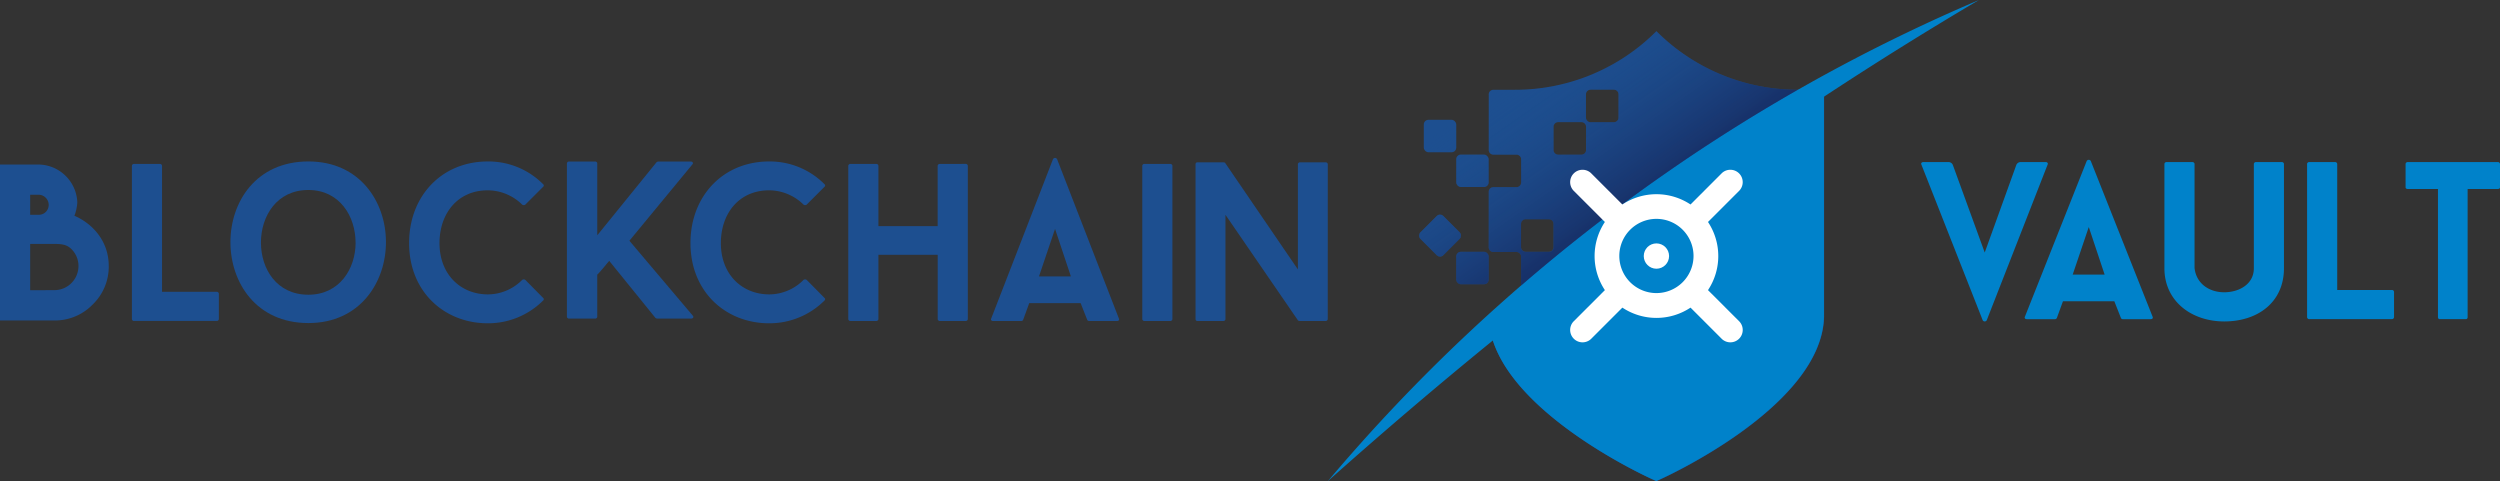 <svg id="_Layer_" data-name="&lt;Layer&gt;" xmlns="http://www.w3.org/2000/svg" xmlns:xlink="http://www.w3.org/1999/xlink" viewBox="0 0 1398 269.1"><rect x="0" y="0" width="1398" height="269.1" fill="#333333" stroke="none"/><defs><style>.cls-1{fill:#1d4f90;}.cls-2{fill:#0082ca;}.cls-3{fill:url(#linear-gradient);}.cls-4{fill:url(#linear-gradient-2);}.cls-5{fill:url(#linear-gradient-3);}.cls-6{fill:url(#linear-gradient-4);}.cls-7{fill:url(#linear-gradient-5);}.cls-8{fill:#fff;}</style><linearGradient id="linear-gradient" x1="835.81" y1="167.61" x2="781.4" y2="89.88" gradientUnits="userSpaceOnUse"><stop offset="0" stop-color="#131c4e" stop-opacity="0.6"/><stop offset="1" stop-color="#1d4f90" stop-opacity="0"/></linearGradient><linearGradient id="linear-gradient-2" x1="841.82" y1="744.28" x2="787.41" y2="666.55" gradientTransform="translate(737.81 -369.49) rotate(45)" xlink:href="#linear-gradient"/><linearGradient id="linear-gradient-3" x1="861.35" y1="149.73" x2="806.94" y2="72" xlink:href="#linear-gradient"/><linearGradient id="linear-gradient-4" x1="858.31" y1="151.86" x2="803.9" y2="74.13" xlink:href="#linear-gradient"/><linearGradient id="linear-gradient-5" x1="935.55" y1="678.67" x2="881.14" y2="600.94" xlink:href="#linear-gradient"/></defs><title>blockchain-vault_logo</title><path class="cls-1" d="M61.53,744.35a29.4,29.4,0,0,0,8.94-21.46c0-14.59-9.77-24-18.92-28l-.27-.12.09-.28a24.86,24.86,0,0,0,1.52-7.18,22,22,0,0,0-21.64-21.2H9.66v87.21H40.07A29.39,29.39,0,0,0,61.53,744.35ZM26.54,683h4.71a5.7,5.7,0,0,1,5.64,5.75,5.5,5.5,0,0,1-5.64,5.47H26.54Zm0,53.39V710.52H40c3.8,0,6.92.21,9.54,2.83a13.14,13.14,0,0,1,4,9.59A13.48,13.48,0,0,1,40,736.36Z" transform="translate(-9.66 -574.11)"/><path class="cls-1" d="M130.77,737.29a1.16,1.16,0,0,1,1.27,1v14.3a1.16,1.16,0,0,1-1.27,1H84.69a1.16,1.16,0,0,1-1.27-1V666.78a1.16,1.16,0,0,1,1.27-1H99a1.16,1.16,0,0,1,1.27,1v70.51Z" transform="translate(-9.66 -574.11)"/><path class="cls-1" d="M225.49,709.51c0,22.5-14.58,45.25-43.36,45.25-29.28,0-43.61-22.75-43.61-45.25s14.33-45.12,43.61-45.12C210.91,664.39,225.49,687,225.49,709.51Zm-17,.25c0-14.7-8.93-29.41-26.39-29.41-17.72,0-26.52,14.7-26.52,29.41s8.8,29.16,26.52,29.16C199.59,738.92,208.52,724.34,208.52,709.76Z" transform="translate(-9.66 -574.11)"/><path class="cls-1" d="M301.66,730.63a1.5,1.5,0,0,1,1.76,0l9.93,10.05a.94.94,0,0,1,0,1.51,43.58,43.58,0,0,1-30.92,12.7c-24.13,0-44-17.47-44-44.87,0-26.27,18.23-45.62,44-45.62a43.06,43.06,0,0,1,30.92,12.69.94.94,0,0,1,0,1.51l-9.93,9.93a1.51,1.51,0,0,1-1.76,0,27.62,27.62,0,0,0-19.23-8c-16.84,0-27,12.95-27,29.54,0,17.72,12.07,28.66,27,28.66A27.09,27.09,0,0,0,301.66,730.63Z" transform="translate(-9.66 -574.11)"/><path class="cls-1" d="M361.62,708.73l35.45,41.9c.76.76.13,1.65-1,1.65H377.19a2.42,2.42,0,0,1-1-.38L350.35,720c-2.15,2.4-4.3,5.32-6.71,7.72v23.55a1.16,1.16,0,0,1-1.27,1H327.95a1.16,1.16,0,0,1-1.27-1V665.44a1.16,1.16,0,0,1,1.27-1h14.43a1.16,1.16,0,0,1,1.27,1v40.25l33.17-40.89a2.42,2.42,0,0,1,1-.38h18c1.14,0,1.77.89,1,1.65Z" transform="translate(-9.66 -574.11)"/><path class="cls-1" d="M459,730.63a1.51,1.51,0,0,1,1.76,0l9.93,10.05a.94.94,0,0,1,0,1.51,43.57,43.57,0,0,1-30.92,12.7c-24.13,0-44-17.47-44-44.87,0-26.27,18.22-45.62,44-45.62a43.06,43.06,0,0,1,30.92,12.69.94.94,0,0,1,0,1.51l-9.93,9.93a1.51,1.51,0,0,1-1.76,0,27.61,27.61,0,0,0-19.23-8c-16.84,0-27,12.95-27,29.54,0,17.72,12.07,28.66,27,28.66A27.09,27.09,0,0,0,459,730.63Z" transform="translate(-9.66 -574.11)"/><path class="cls-1" d="M549.72,665.76a1.12,1.12,0,0,1,1.14,1V752.6a1.12,1.12,0,0,1-1.14,1H535.29a1.16,1.16,0,0,1-1.27-1v-36H500.86v36a1.16,1.16,0,0,1-1.27,1H485.29a1.16,1.16,0,0,1-1.27-1V666.78a1.16,1.16,0,0,1,1.27-1h14.31a1.16,1.16,0,0,1,1.27,1v33.8H534v-33.8a1.16,1.16,0,0,1,1.27-1Z" transform="translate(-9.66 -574.11)"/><path class="cls-1" d="M613.95,743.62H585.21L581.79,753a1.19,1.19,0,0,1-1.14.63H565.08c-1,0-1.52-.63-1.14-1.39L598.5,663.1a1.31,1.31,0,0,1,2.28,0l34.56,89.12c.38.76-.13,1.39-1,1.39h-15.7a1.13,1.13,0,0,1-1-.63Zm-23.29-14.94H608.5l-8.86-26.58Z" transform="translate(-9.66 -574.11)"/><path class="cls-1" d="M648.42,666.78a1.16,1.16,0,0,1,1.27-1H664a1.16,1.16,0,0,1,1.27,1V752.6a1.16,1.16,0,0,1-1.27,1h-14.3a1.16,1.16,0,0,1-1.27-1Z" transform="translate(-9.66 -574.11)"/><path class="cls-1" d="M752.14,752.6a1.16,1.16,0,0,1-1.27,1H736.45c-.25,0-.89-.13-1-.38l-40.51-59V752.6a1.12,1.12,0,0,1-1.14,1H679.35a1,1,0,0,1-1.14-1V665.89a1,1,0,0,1,1.14-1h14.56c.25,0,.76.13.89.38l40.64,59.5V665.89a1.16,1.16,0,0,1,1.27-1h14.18a1.16,1.16,0,0,1,1.27,1Z" transform="translate(-9.66 -574.11)"/><path class="cls-2" d="M1119.52,715.32l17.63-48.87a2.59,2.59,0,0,1,2.44-1.71h14.11c.75,0,1.38.63,1,1.38l-34.06,87.08a1.29,1.29,0,0,1-2.25,0l-34.3-87.08c-.38-.75.25-1.38,1.13-1.38h14.07a2.59,2.59,0,0,1,2.43,1.7Z" transform="translate(-9.66 -574.11)"/><path class="cls-2" d="M1192,742.59h-28.74l-3.42,9.37a1.19,1.19,0,0,1-1.14.63h-15.57c-1,0-1.52-.63-1.14-1.39l34.56-87.06a1.31,1.31,0,0,1,2.28,0l34.56,87.06c.38.76-.13,1.39-1,1.39h-15.7a1.13,1.13,0,0,1-1-.63Zm-23.29-14.94h17.85l-8.86-26.58Z" transform="translate(-9.66 -574.11)"/><path class="cls-2" d="M1220,724.11V665.75a1.16,1.16,0,0,1,1.27-1h14.31a1.16,1.16,0,0,1,1.27,1V724c1,8.86,8.35,13.55,16.58,13.55s16.58-4.43,16.58-13.42V665.75a1.16,1.16,0,0,1,1.27-1h14.43a1.12,1.12,0,0,1,1.14,1v58.36c0,18.86-14.43,29.75-33.42,29.75C1235.05,753.85,1220,742.46,1220,724.11Z" transform="translate(-9.66 -574.11)"/><path class="cls-2" d="M1347.13,736.26a1.16,1.16,0,0,1,1.27,1v14.3a1.16,1.16,0,0,1-1.27,1h-46.08a1.16,1.16,0,0,1-1.27-1V665.75a1.16,1.16,0,0,1,1.27-1h14.31a1.16,1.16,0,0,1,1.27,1v70.51Z" transform="translate(-9.66 -574.11)"/><path class="cls-2" d="M1407.66,678.91c0,.51-.51.89-1.27.89h-16.84v71.78a1,1,0,0,1-1.14,1h-14.3a1,1,0,0,1-1.14-1V679.8h-16.84c-.76,0-1.27-.38-1.27-.89V665.75a1.16,1.16,0,0,1,1.27-1h50.26a1.16,1.16,0,0,1,1.27,1Z" transform="translate(-9.66 -574.11)"/><path class="cls-1" d="M1015.23,624.31a111.47,111.47,0,0,1-79.29-32.78,111.47,111.47,0,0,1-79.29,32.78h-11.9a2.59,2.59,0,0,0-2.59,2.59V658a2.59,2.59,0,0,0,2.59,2.59h12.93a2.59,2.59,0,0,1,2.59,2.59v13a2.59,2.59,0,0,1-2.59,2.59H844.74a2.59,2.59,0,0,0-2.59,2.59v31.07a2.59,2.59,0,0,0,2.59,2.59h12.93a2.59,2.59,0,0,1,2.59,2.59v42.15H843.19c10.21,47,92.26,83.38,92.77,83.38s93.76-41.34,93.76-92.87V624.31Zm-136.83,88a2.59,2.59,0,0,1-2.59,2.59h-13a2.59,2.59,0,0,1-2.59-2.59v-13a2.59,2.59,0,0,1,2.59-2.59h13a2.59,2.59,0,0,1,2.59,2.59ZM896.58,658a2.59,2.59,0,0,1-2.59,2.59H881a2.59,2.59,0,0,1-2.59-2.59V645a2.59,2.59,0,0,1,2.59-2.59h13a2.59,2.59,0,0,1,2.59,2.59Zm18.14-18.14a2.59,2.59,0,0,1-2.59,2.59h-13a2.59,2.59,0,0,1-2.59-2.59v-13a2.59,2.59,0,0,1,2.59-2.59h13a2.59,2.59,0,0,1,2.59,2.59Z" transform="translate(-9.66 -574.11)"/><rect class="cls-1" x="814.32" y="140.81" width="18.14" height="18.14" rx="2.59" ry="2.59"/><rect class="cls-1" x="805.85" y="696.78" width="18.14" height="18.14" rx="2.59" ry="2.59" transform="translate(728.14 -943.6) rotate(45)"/><rect class="cls-1" x="814.32" y="86.44" width="18.14" height="18.14" rx="2.59" ry="2.59"/><rect class="cls-1" x="796.19" y="67" width="18.14" height="18.14" rx="2.59" ry="2.59"/><path class="cls-2" d="M1116.29,574.11a976.52,976.52,0,0,0-364.14,269.1q45.34-40.45,92.3-78.69c14.48,44.65,90.91,78.54,91.41,78.54s93.76-41.34,93.76-92.87v-122Q1072.31,600.09,1116.29,574.11Z" transform="translate(-9.66 -574.11)"/><rect class="cls-3" x="814.32" y="140.81" width="18.14" height="18.14" rx="2.59" ry="2.59"/><rect class="cls-4" x="805.85" y="696.78" width="18.14" height="18.14" rx="2.59" ry="2.59" transform="translate(-270.09 208.87) rotate(-45)"/><rect class="cls-5" x="814.32" y="86.44" width="18.14" height="18.14" rx="2.59" ry="2.59"/><rect class="cls-6" x="796.19" y="67" width="18.14" height="18.14" rx="2.59" ry="2.59"/><path class="cls-7" d="M1015,624.3a111.46,111.46,0,0,1-79.11-32.77,111.47,111.47,0,0,1-79.29,32.78h-11.9a2.59,2.59,0,0,0-2.59,2.59V658a2.59,2.59,0,0,0,2.59,2.59h12.93a2.59,2.59,0,0,1,2.59,2.59v13a2.59,2.59,0,0,1-2.59,2.59H844.74a2.59,2.59,0,0,0-2.59,2.59v31.07a2.59,2.59,0,0,0,2.59,2.59h12.93a2.59,2.59,0,0,1,2.59,2.59V733.8A976.66,976.66,0,0,1,1015,624.3Zm-118.46,2.57a2.59,2.59,0,0,1,2.59-2.59h13a2.59,2.59,0,0,1,2.59,2.59v13a2.59,2.59,0,0,1-2.59,2.59h-13a2.59,2.59,0,0,1-2.59-2.59ZM878.45,645a2.59,2.59,0,0,1,2.59-2.59h13a2.59,2.59,0,0,1,2.59,2.59v13a2.59,2.59,0,0,1-2.59,2.59H881a2.59,2.59,0,0,1-2.59-2.59Zm-18.19,54.36a2.59,2.59,0,0,1,2.59-2.59h13a2.59,2.59,0,0,1,2.59,2.59v13a2.59,2.59,0,0,1-2.59,2.59h-13a2.59,2.59,0,0,1-2.59-2.59Z" transform="translate(-9.66 -574.11)"/><path class="cls-8" d="M964.77,736.35a34.44,34.44,0,0,0,0-38.11l17.56-17.56a6.92,6.92,0,0,0-9.78-9.78L955,688.46a34.44,34.44,0,0,0-38.11,0l-17.56-17.56a6.92,6.92,0,0,0-9.78,9.78l17.56,17.56a34.44,34.44,0,0,0,0,38.11l-17.56,17.56a6.92,6.92,0,0,0,9.78,9.78l17.56-17.56a34.44,34.44,0,0,0,38.11,0l17.56,17.56a6.92,6.92,0,0,0,9.78-9.78ZM935.93,738a20.75,20.75,0,1,1,20.75-20.75A20.77,20.77,0,0,1,935.93,738Z" transform="translate(-9.66 -574.11)"/><circle class="cls-8" cx="926.27" cy="143.19" r="7.08"/></svg>